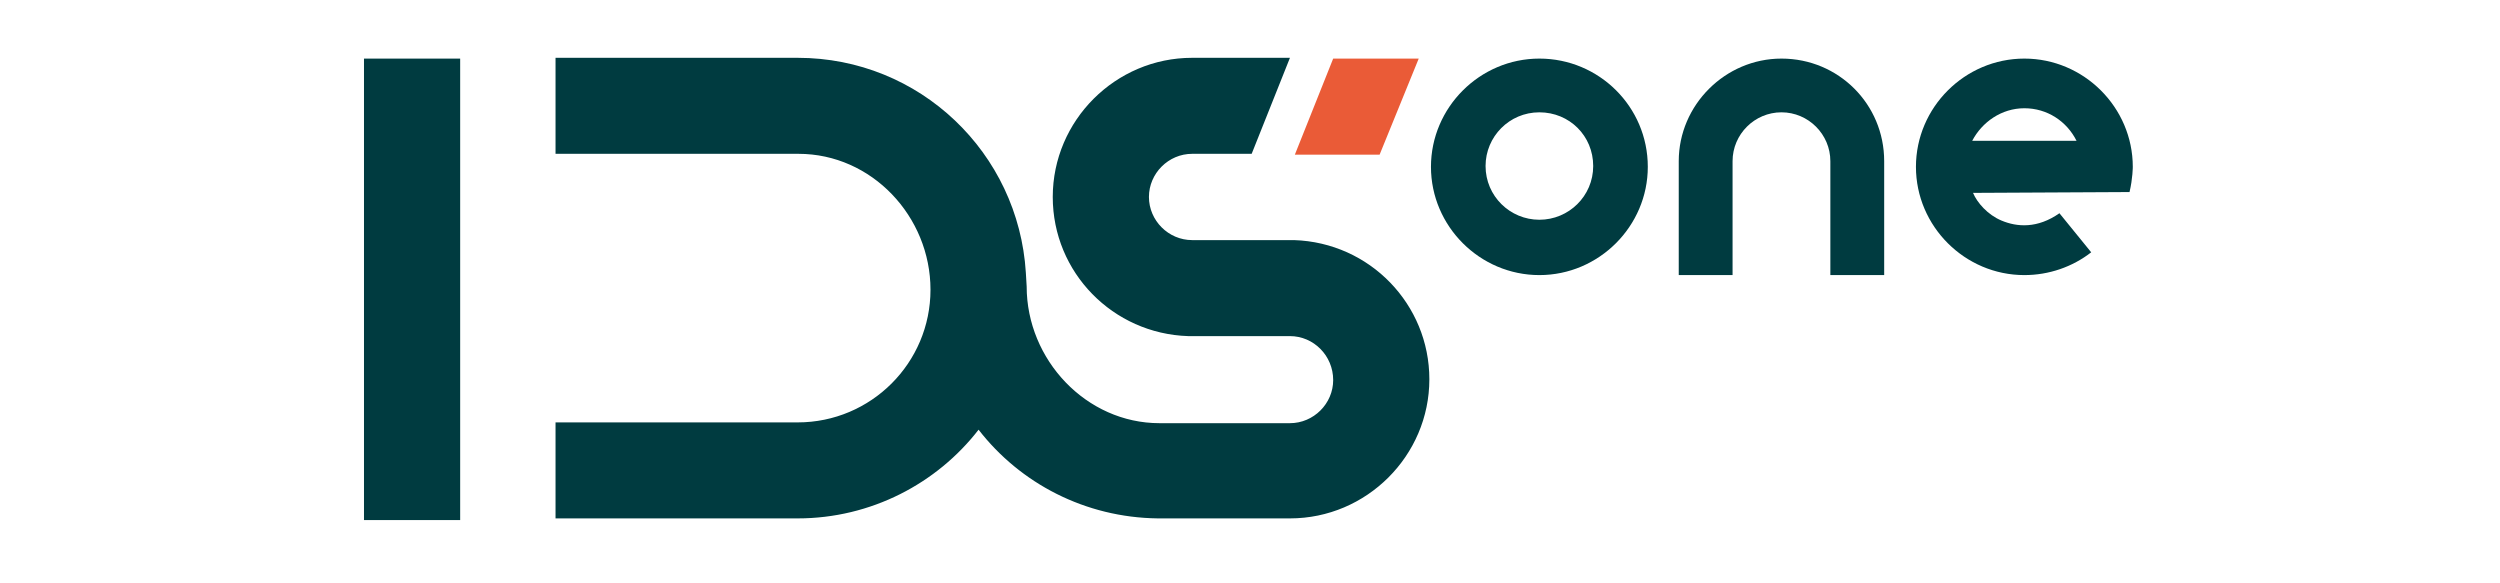 <svg xmlns="http://www.w3.org/2000/svg" xmlns:xlink="http://www.w3.org/1999/xlink" width="300" zoomAndPan="magnify" viewBox="0 0 224.88 52.5" height="70" preserveAspectRatio="xMidYMid meet" version="1.0"><defs><clipPath id="3e9c06764d"><path d="M 32.699 5.199 L 42 5.199 L 42 46.805 L 32.699 46.805 Z M 32.699 5.199 " clip-rule="nonzero"/></clipPath><clipPath id="3a1261984a"><path d="M 49 5.199 L 129 5.199 L 129 46.805 L 49 46.805 Z M 49 5.199 " clip-rule="nonzero"/></clipPath><clipPath id="c9931ea424"><path d="M 128 5.199 L 149 5.199 L 149 25 L 128 25 Z M 128 5.199 " clip-rule="nonzero"/></clipPath><clipPath id="dc92fd42b8"><path d="M 151 5.199 L 170 5.199 L 170 25 L 151 25 Z M 151 5.199 " clip-rule="nonzero"/></clipPath><clipPath id="c65942bc3c"><path d="M 116 5.199 L 128 5.199 L 128 14 L 116 14 Z M 116 5.199 " clip-rule="nonzero"/></clipPath><clipPath id="75a5fbe91a"><path d="M 172 5.199 L 192 5.199 L 192 25 L 172 25 Z M 172 5.199 " clip-rule="nonzero"/></clipPath></defs><g clip-path="url(#3e9c06764d)"><path fill="#003b40" d="M 41.355 5.273 L 32.699 5.273 L 32.699 46.805 L 41.355 46.805 Z M 41.355 5.273 " fill-opacity="1" fill-rule="nonzero"/></g><g clip-path="url(#3a1261984a)"><path fill="#003b40" d="M 116.402 21.609 L 107.234 21.609 C 105.105 21.609 103.344 19.852 103.344 17.727 C 103.344 15.602 105.105 13.844 107.234 13.844 L 112.59 13.844 L 116.035 5.203 L 107.234 5.203 C 100.336 5.203 94.688 10.84 94.688 17.727 C 94.688 24.539 100.117 30.031 106.867 30.25 L 116.035 30.25 C 118.164 30.25 119.926 32.008 119.926 34.207 C 119.926 36.328 118.164 38.086 116.035 38.086 L 104.297 38.086 C 97.695 38.086 92.34 32.375 92.34 25.781 L 92.266 24.539 C 91.605 13.77 82.73 5.203 71.727 5.203 L 49.938 5.203 L 49.938 13.844 L 71.801 13.844 C 78.402 13.844 83.684 19.484 83.684 26.074 C 83.684 32.668 78.328 38.016 71.727 38.016 L 49.938 38.016 L 49.938 46.656 L 71.727 46.656 C 78.328 46.656 84.27 43.508 88.012 38.672 C 91.754 43.508 97.621 46.582 104.152 46.656 L 116.035 46.656 C 122.93 46.656 128.582 41.016 128.582 34.133 C 128.582 27.395 123.227 21.828 116.402 21.609 Z M 116.402 21.609 " fill-opacity="1" fill-rule="nonzero"/></g><g clip-path="url(#c9931ea424)"><path fill="#003b40" d="M 138.484 5.273 C 133.129 5.273 128.727 9.668 128.727 15.016 C 128.727 20.363 133.129 24.758 138.484 24.758 C 143.84 24.758 148.242 20.363 148.242 15.016 C 148.242 9.598 143.84 5.273 138.484 5.273 Z M 138.484 19.777 C 135.844 19.777 133.641 17.652 133.641 14.941 C 133.641 12.305 135.77 10.109 138.484 10.109 C 141.199 10.109 143.328 12.234 143.328 14.941 C 143.328 17.652 141.125 19.777 138.484 19.777 Z M 138.484 19.777 " fill-opacity="1" fill-rule="nonzero"/></g><g clip-path="url(#dc92fd42b8)"><path fill="#003b40" d="M 160.273 5.273 C 155.211 5.273 151.027 9.449 151.027 14.504 L 151.027 24.758 L 155.871 24.758 L 155.871 14.504 C 155.871 12.086 157.852 10.109 160.273 10.109 C 162.691 10.109 164.672 12.086 164.672 14.504 L 164.672 24.758 L 169.516 24.758 L 169.516 14.504 C 169.516 9.375 165.406 5.273 160.273 5.273 Z M 160.273 5.273 " fill-opacity="1" fill-rule="nonzero"/></g><g clip-path="url(#c65942bc3c)"><path fill="#ea5b37" d="M 119.926 5.273 L 116.477 13.918 L 124.105 13.918 L 127.625 5.273 Z M 119.926 5.273 " fill-opacity="1" fill-rule="nonzero"/></g><g clip-path="url(#75a5fbe91a)"><path fill="#003b40" d="M 191.598 17.285 C 191.891 16.043 191.891 15.016 191.891 15.016 C 191.891 9.668 187.488 5.273 182.133 5.273 C 176.777 5.273 172.375 9.668 172.375 15.016 C 172.375 20.363 176.777 24.758 182.133 24.758 C 184.336 24.758 186.461 24.023 188.148 22.707 L 185.289 19.191 C 183.309 20.582 181.473 20.438 180.078 19.852 C 178.832 19.336 177.879 18.238 177.512 17.359 Z M 177.438 12.672 C 178.32 10.988 180.078 9.742 182.133 9.742 C 184.188 9.742 185.949 10.914 186.828 12.672 Z M 177.438 12.672 " fill-opacity="1" fill-rule="nonzero"/></g></svg>